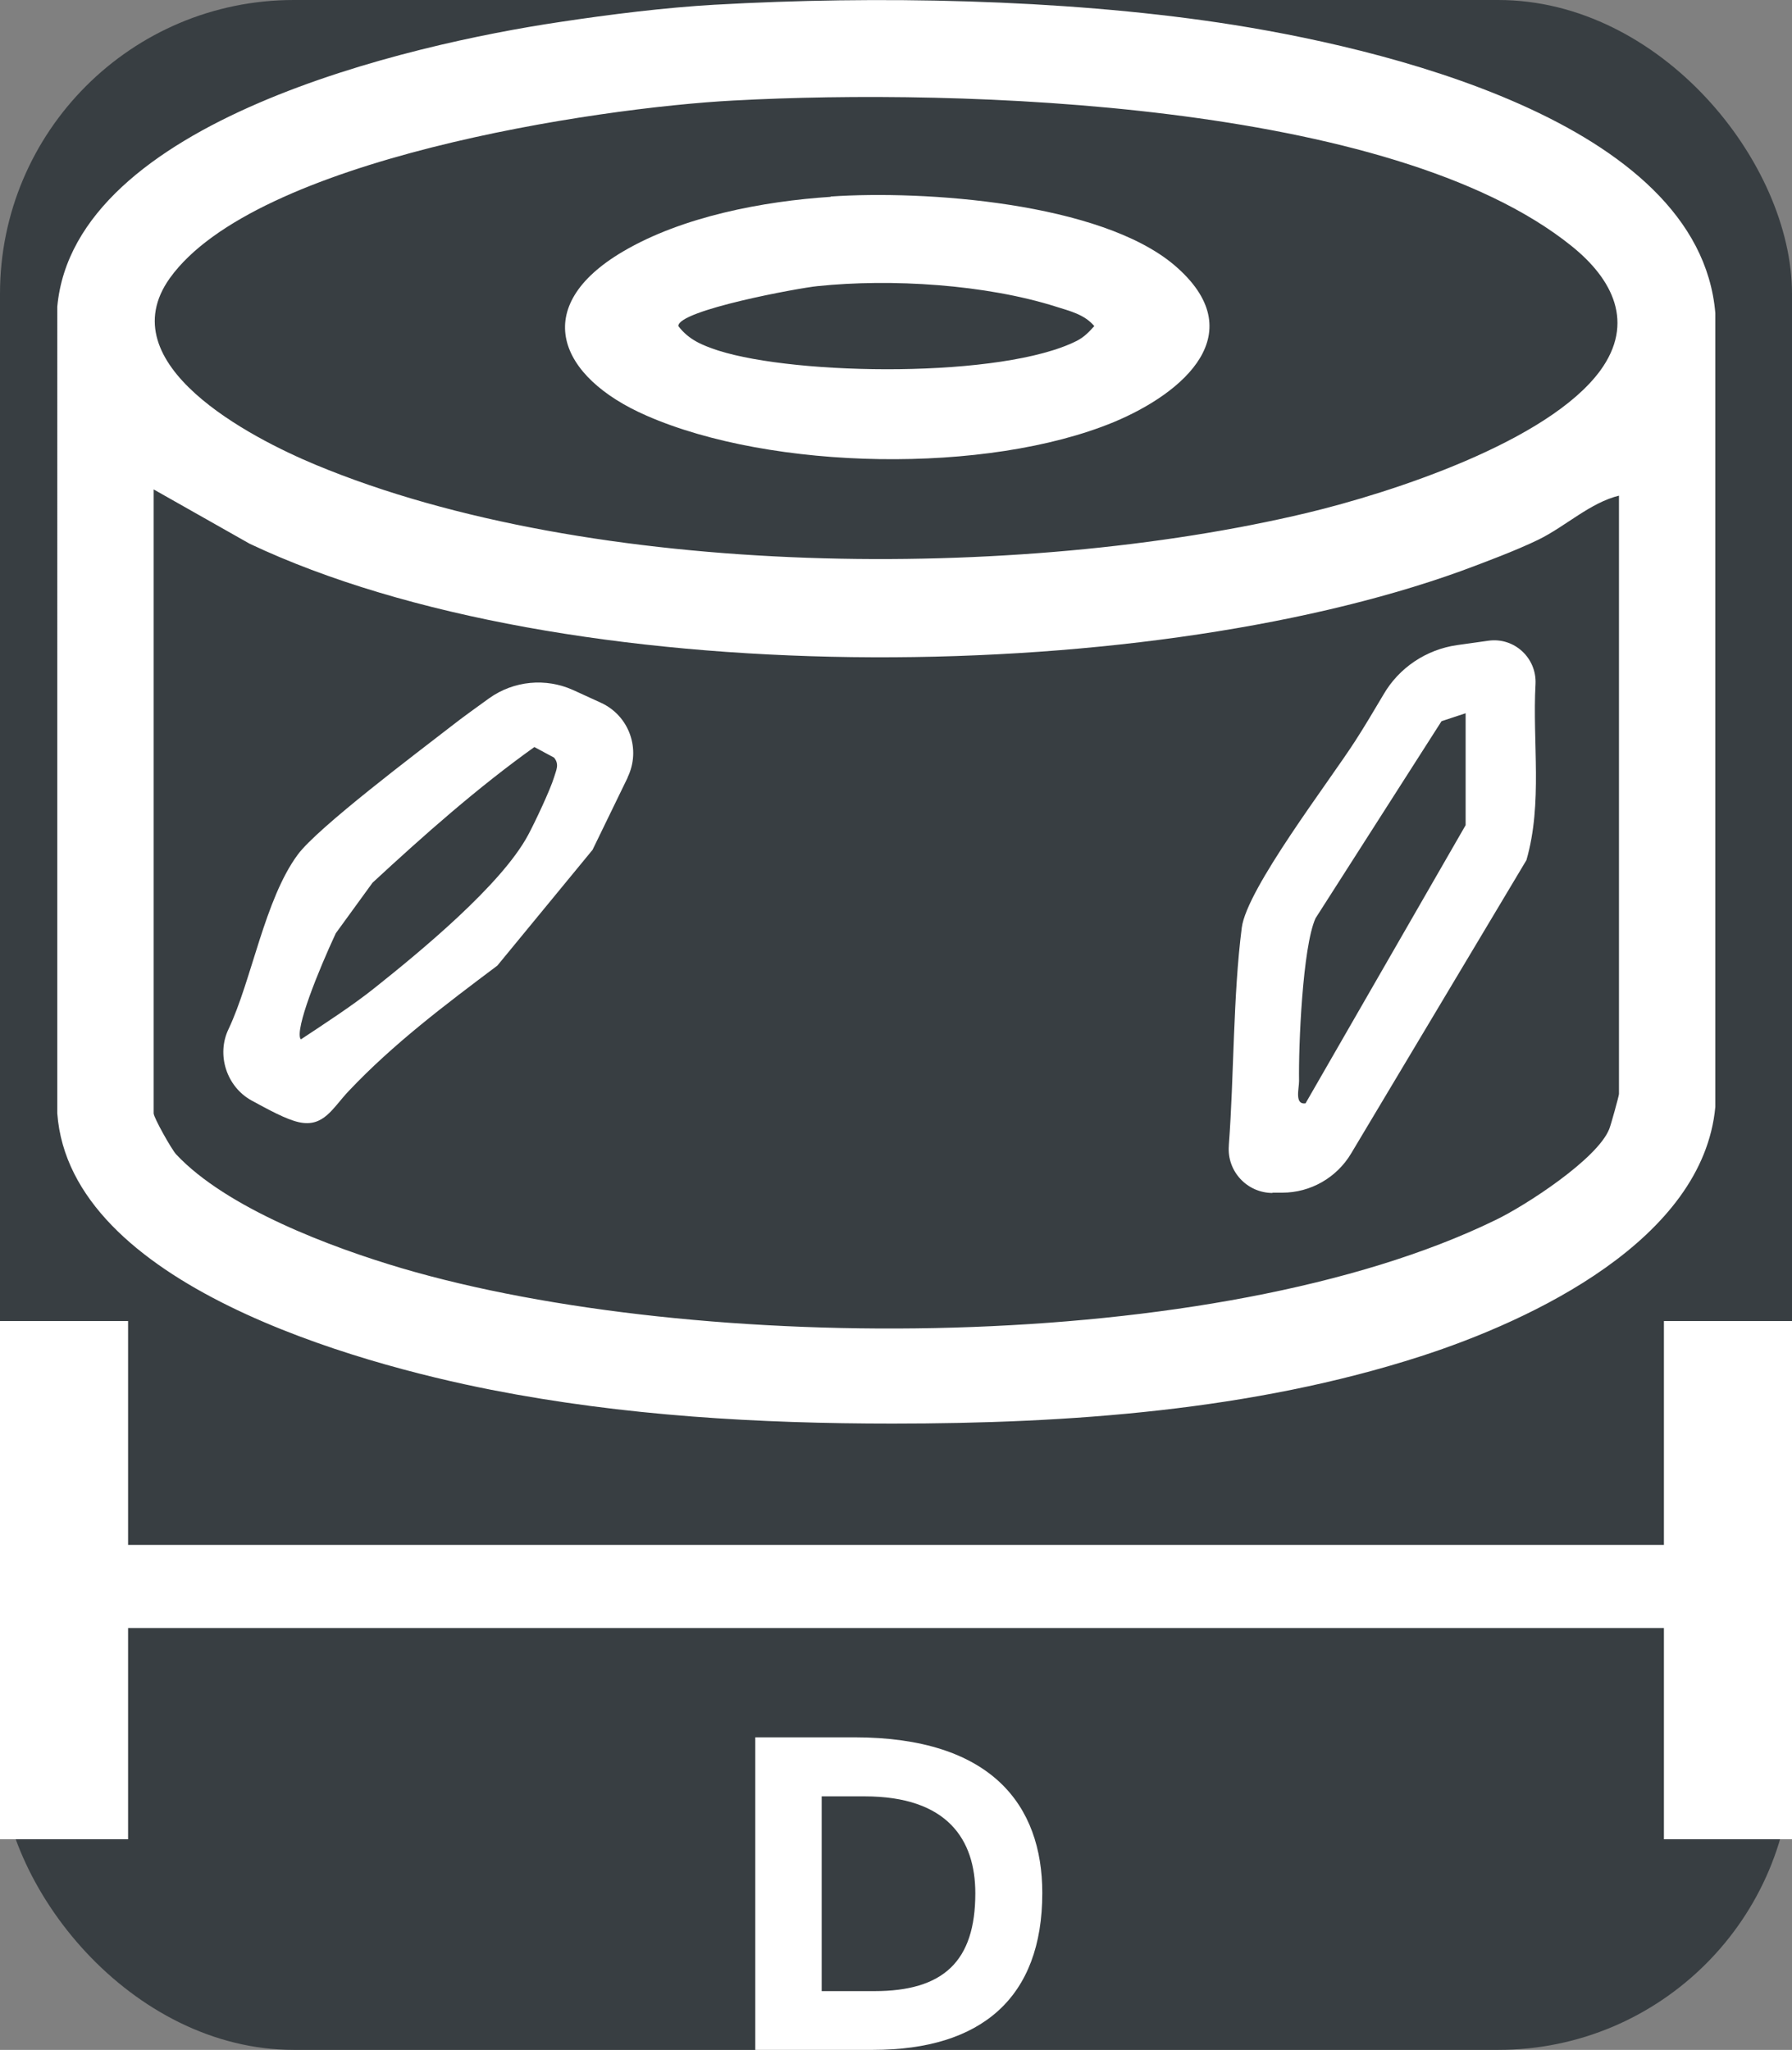 <?xml version="1.0" encoding="UTF-8"?>
<svg xmlns="http://www.w3.org/2000/svg" viewBox="0 0 61 69.78" width="61" height="69.78">
  <rect x="0" y="0" width="61" height="69.78" fill="#808080" stroke="none"/>
  <!-- dunkelgrauer, abgerundeter Hintergrund -->
  <rect width="61" height="69.78" rx="10" ry="10" fill="#383e42"/>
  <!-- Icon-Pfade in Weiß -->
  <g>
    <path fill="#fff" d="M24.35.16c5.47-.31,11.77-.19,17.14.61s16.35,3.32,16.9,9.89v27.02c-.42,4.52-6.22,7.26-10.03,8.49-5.73,1.85-11.99,2.29-17.98,2.29-4.53,0-9.13-.26-13.66-1.15s-14.34-3.57-14.77-9.41V10.44C2.53,4.11,13.95,1.51,19.05.75c1.72-.26,3.56-.49,5.29-.59ZM25,3.42c-4.76.25-16.32,2-19.22,6.05-2.09,2.93,2.75,5.43,4.96,6.35,9.41,3.92,23.94,3.98,33.75,1.64,2.88-.69,8.2-2.42,9.98-4.84,1.19-1.63.43-3.12-.98-4.25-6.13-4.93-20.87-5.36-28.48-4.95ZM55.12,16.87c-.99.24-1.83,1.05-2.75,1.5-.76.37-1.83.77-2.64,1.07-11.04,3.99-30.52,4.13-41.23-.93l-3.27-1.85v21.24c0,.14.61,1.23.77,1.4,1.72,1.83,5.27,3.16,7.67,3.87,10.01,2.95,27.74,2.99,37.24-1.64,1.02-.49,3.47-2.08,3.87-3.1.06-.15.33-1.13.33-1.19v-20.37Z"/>
    <polygon fill="#fff" points="4.36 44.97 4.36 52.59 56.64 52.59 56.64 44.97 61 44.97 61 62.61 56.64 62.61 56.64 55.42 4.36 55.42 4.36 62.61 0 62.61 0 44.97 4.36 44.97"/>
    <path fill="#fff" d="M43.32,40.61c-.87,0-1.56-.74-1.49-1.61v-.02c.18-2.4.14-5.05.44-7.4.17-1.33,2.98-4.98,3.87-6.37.33-.51.64-1.04.95-1.56.53-.92,1.46-1.54,2.51-1.69l1.07-.15c.88-.12,1.64.59,1.6,1.47h0c-.11,2,.25,4.05-.31,6h0s-5.97,9.99-5.97,9.99c-.49.82-1.38,1.33-2.34,1.33h-.34ZM49.89,24.28l-.82.27-4.29,6.71s0,0,0,0c-.44.98-.58,4.33-.56,5.54,0,.26-.16.81.22.76l5.45-9.47s0,0,0,0v-3.81Z"/>
    <path fill="#fff" d="M21.37,26.46l-1.2,2.47-3.24,3.94c-1.77,1.33-3.54,2.66-5.06,4.27-.55.58-.85,1.25-1.7,1.06-.44-.1-1.02-.42-1.61-.74-.85-.47-1.2-1.56-.78-2.43h0c.79-1.67,1.23-4.41,2.35-5.93.67-.92,4.1-3.5,5.22-4.37.42-.33.86-.64,1.3-.96.84-.6,1.93-.7,2.86-.28l.94.43c.97.44,1.38,1.59.91,2.55ZM10.23,35.37s.02.01.03,0c.8-.53,1.74-1.14,2.48-1.73,1.57-1.25,4.33-3.52,5.24-5.22.23-.43.75-1.53.88-1.96.07-.24.19-.44,0-.67l-.67-.36c-1.93,1.38-3.75,2.99-5.51,4.62l-1.25,1.72c-.6,1.29-1.39,3.25-1.2,3.6Z"/>
    <path fill="#fff" d="M28.27,6.69c3.19-.22,9.19.2,11.71,2.34,2.68,2.29.33,4.34-2.07,5.34-4.31,1.78-11.63,1.65-15.9-.22-3.01-1.31-4-3.71-.8-5.59,2.02-1.19,4.77-1.71,7.07-1.86ZM27.83,9.74c-.63.06-4.75.82-4.74,1.36.36.47.81.65,1.35.83,2.69.86,9.7.95,12.22-.33.25-.13.41-.3.59-.5-.34-.4-.83-.51-1.3-.66-2.4-.76-5.61-.96-8.12-.7Z"/>
    <path fill="#fff" d="M29.08,59.14c4.67,0,6.4,2.31,6.4,5.3,0,3.56-2.07,5.34-5.76,5.34h-4.01v-10.64h3.36ZM27.98,67.78h1.78c2.34,0,3.44-1,3.44-3.33,0-1.83-.95-3.3-3.77-3.3h-1.46v6.63Z"/>
  </g>
</svg>
